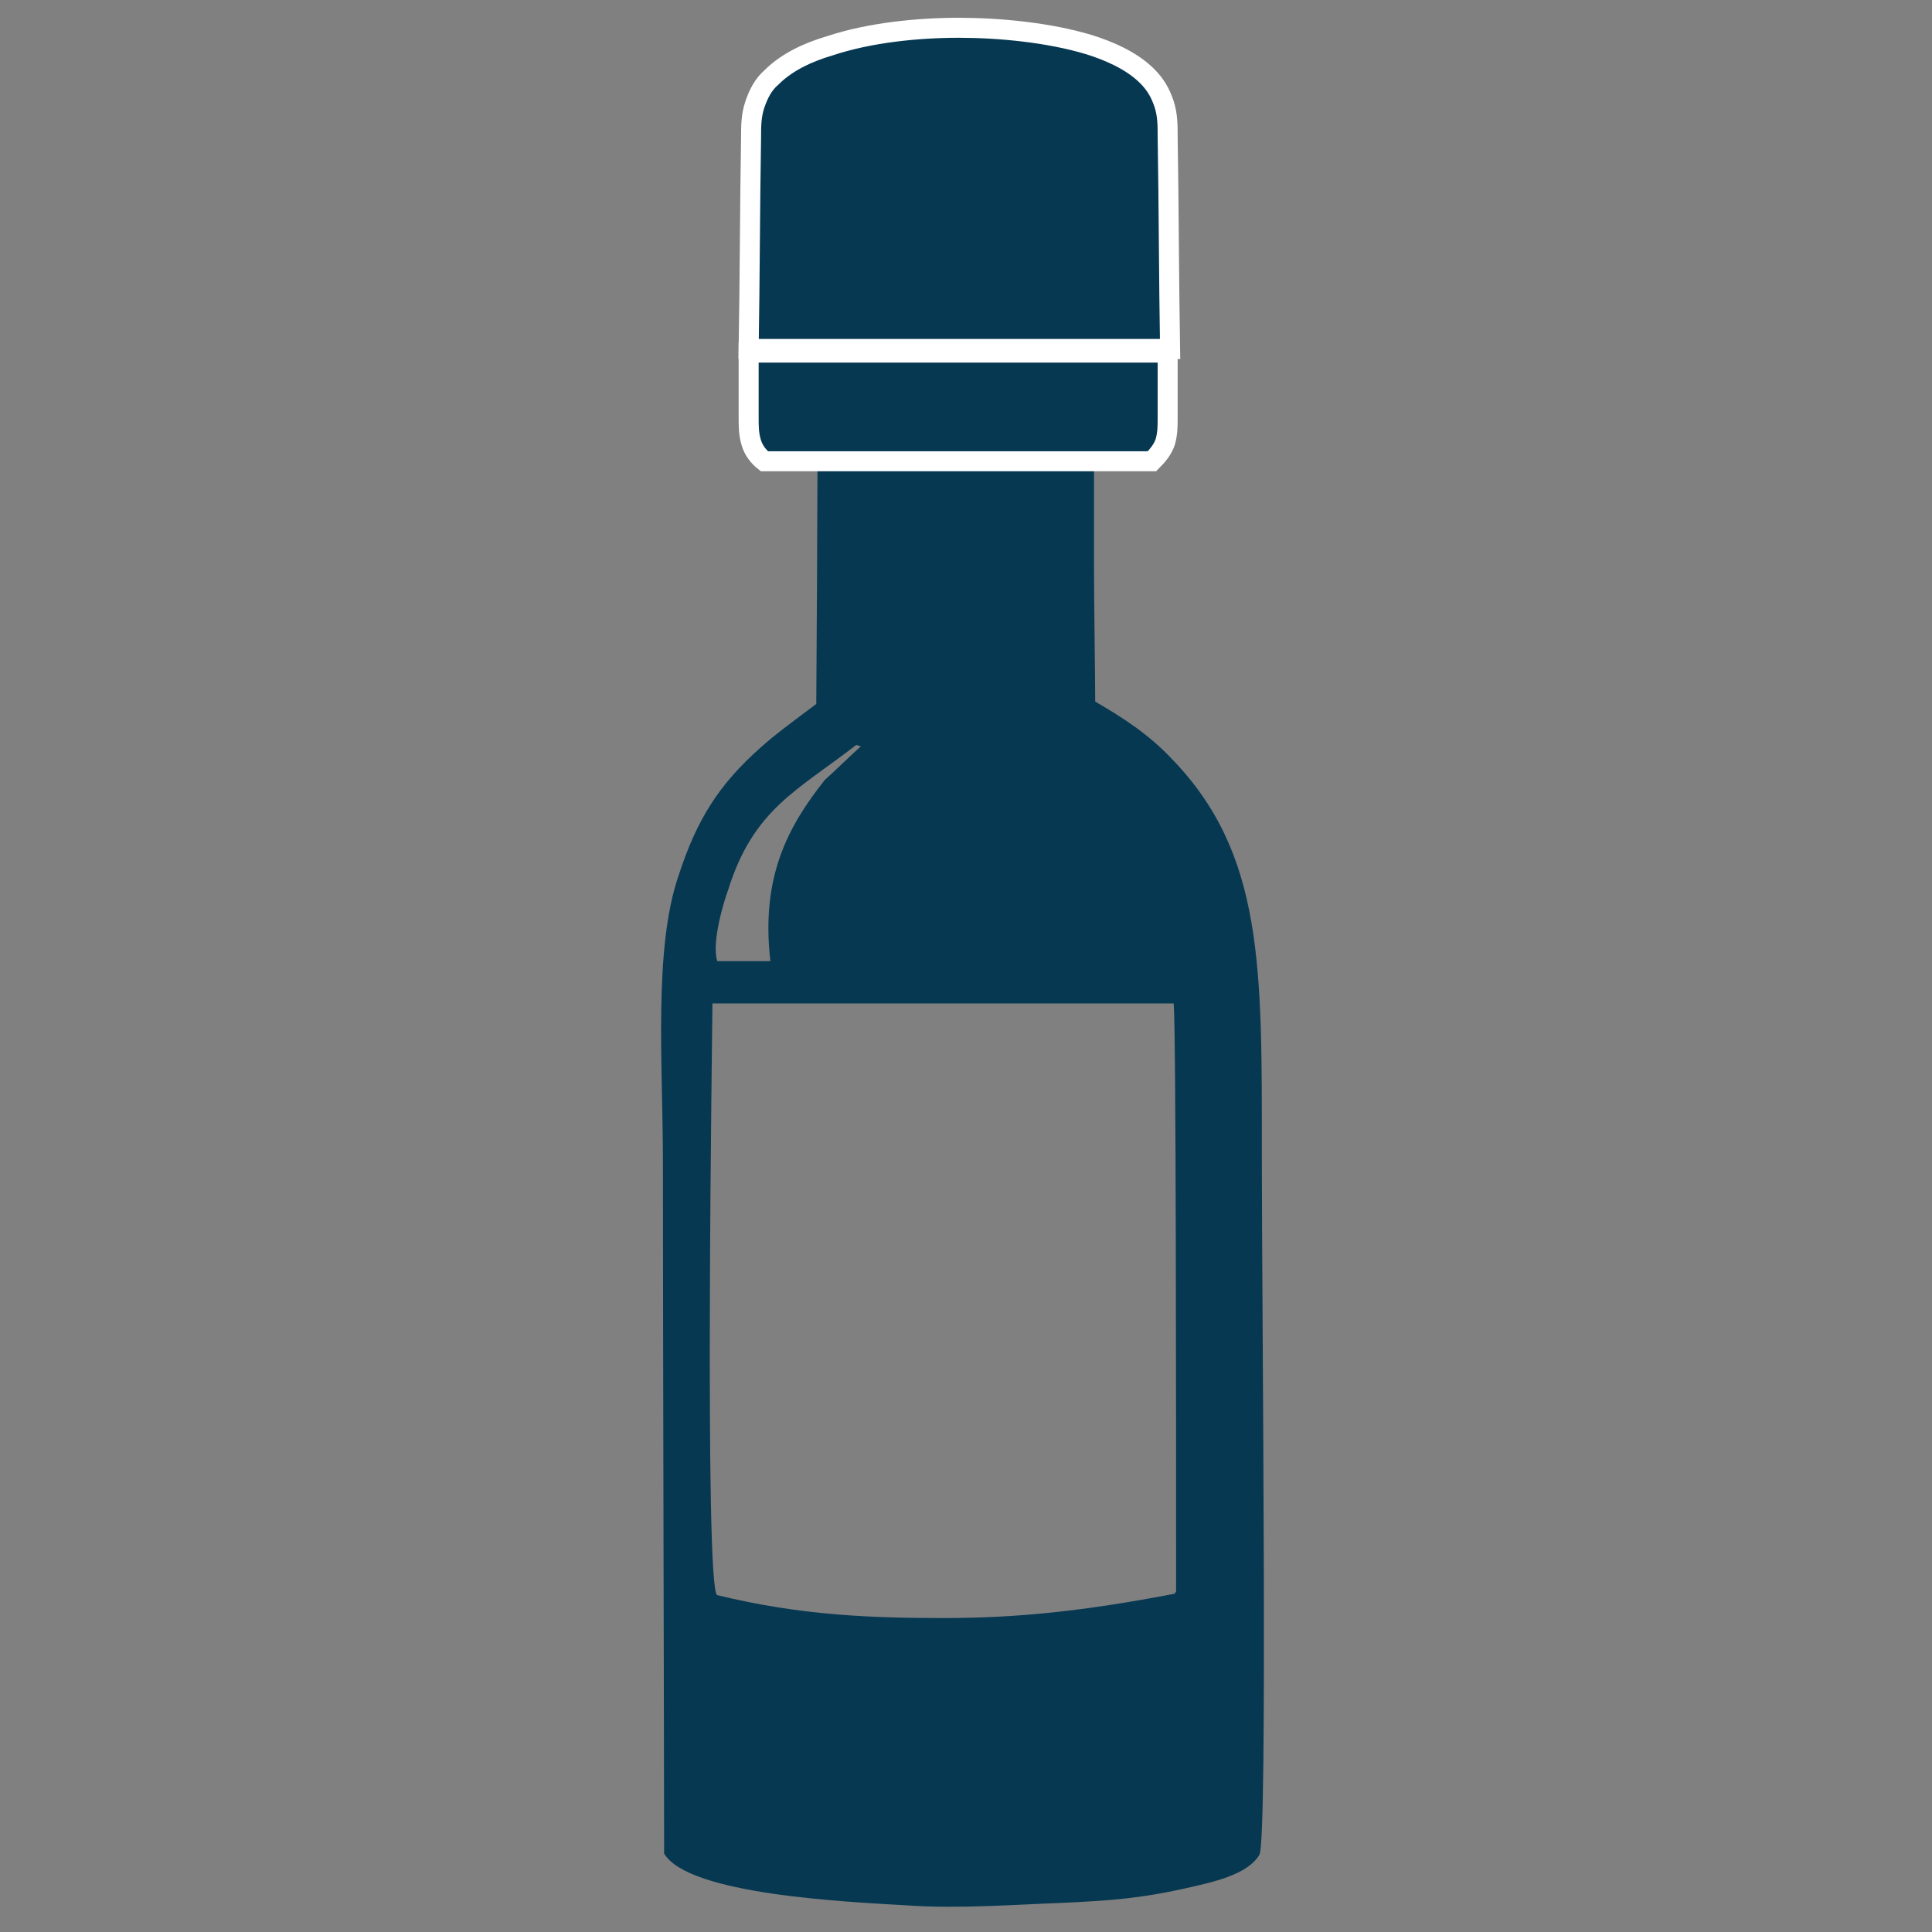<?xml version="1.0" encoding="UTF-8"?>
<svg xmlns="http://www.w3.org/2000/svg" xmlns:xlink="http://www.w3.org/1999/xlink" version="1.1" id="图层_1" x="0px" y="0px" viewBox="0 0 160 160" style="enable-background:new 0 0 160 160;" xml:space="preserve">
<rect x="0" y="0" width="160" height="160" fill="#808080" stroke="none"/>
<style type="text/css">
	.st0{fill-rule:evenodd;clip-rule:evenodd;fill:#063852;}
	.st1{fill:#063852;}
	.st2{fill:none;stroke:#FFFFFF;stroke-width:1.656;stroke-miterlimit:10;}
</style>
<g>
	<path class="st0" d="M104.5,95.6c0-15.4,0.2-24.9-7.5-32.8c-1.9-2-3.9-3.3-6.3-4.7c0-1.7-0.1-8.7-0.1-11.2V19.1   C84.6,19,73.9,19,67.8,19c-0.1,12.8-0.1,26.5-0.2,39.3c-2,1.5-3.5,2.6-4.6,3.6c-3.5,3.1-5.3,6-6.8,10.6c-2.1,6.1-1.3,15.7-1.3,23.7   c0,15.1,0.1,49.7,0.1,57.3c2,3.4,15,4,20.2,4.3c4.2,0.3,9.4-0.1,12.5-0.2c4.4-0.2,6.8-0.4,10.4-1.2c2.2-0.5,5.2-1.1,6.2-2.8   C105,152.5,104.5,108.9,104.5,95.6 M60.3,73.7c2.1-6.7,5.7-8.2,10.6-12c0.1,0,0.3,0.1,0.4,0.1c-1,0.9-2,1.9-3,2.8   c-3.1,3.9-5.3,8.1-4.5,15h-4.4C58.9,78,60,74.5,60.3,73.7 M97.4,131.8c-0.2,0.2,0,0.2-0.2,0.2c-7.3,1.4-12.9,2-19,2   c-5.9,0-11.9-0.2-18.8-1.9c-1.1-0.3-0.4-47.6-0.4-49h38.2C97.4,85.3,97.4,117.1,97.4,131.8"></path>
	<path class="st1" d="M62.2,11.4c0-0.9,0-1.8,0.3-2.7c0.3-0.9,0.7-1.7,1.4-2.3c1.3-1.3,3.1-2.1,4.8-2.6C72,2.7,76,2.3,79.4,2.3   c3.4,0,7.5,0.4,10.8,1.4c1.6,0.5,3.5,1.3,4.8,2.6c0.7,0.7,1.1,1.4,1.4,2.3c0.3,0.9,0.3,1.8,0.3,2.7c0.1,5.9,0.1,11.7,0.2,17.6H62   C62.1,23.1,62.1,17.3,62.2,11.4"></path>
	<path class="st2" d="M62.2,11.4c0-0.9,0-1.8,0.3-2.7c0.3-0.9,0.7-1.7,1.4-2.3c1.3-1.3,3.1-2.1,4.8-2.6C72,2.7,76,2.3,79.4,2.3   c3.4,0,7.5,0.4,10.8,1.4c1.6,0.5,3.5,1.3,4.8,2.6c0.7,0.7,1.1,1.4,1.4,2.3c0.3,0.9,0.3,1.8,0.3,2.7c0.1,5.9,0.1,11.7,0.2,17.6H62   C62.1,23.1,62.1,17.3,62.2,11.4z"></path>
	<path class="st1" d="M95.4,38.2c0.5-0.5,0.9-1,1.1-1.6c0.2-0.7,0.2-1.3,0.2-2c0-1.8,0-3.6,0-5.4H62c0,1.8,0,3.6,0,5.4   c0,0.7,0,1.3,0.2,2c0.2,0.7,0.6,1.2,1.1,1.6H95.4z"></path>
	<path class="st2" d="M95.4,38.2c0.5-0.5,0.9-1,1.1-1.6c0.2-0.7,0.2-1.3,0.2-2c0-1.8,0-3.6,0-5.4H62c0,1.8,0,3.6,0,5.4   c0,0.7,0,1.3,0.2,2c0.2,0.7,0.6,1.2,1.1,1.6H95.4z"></path>
</g>
</svg>
